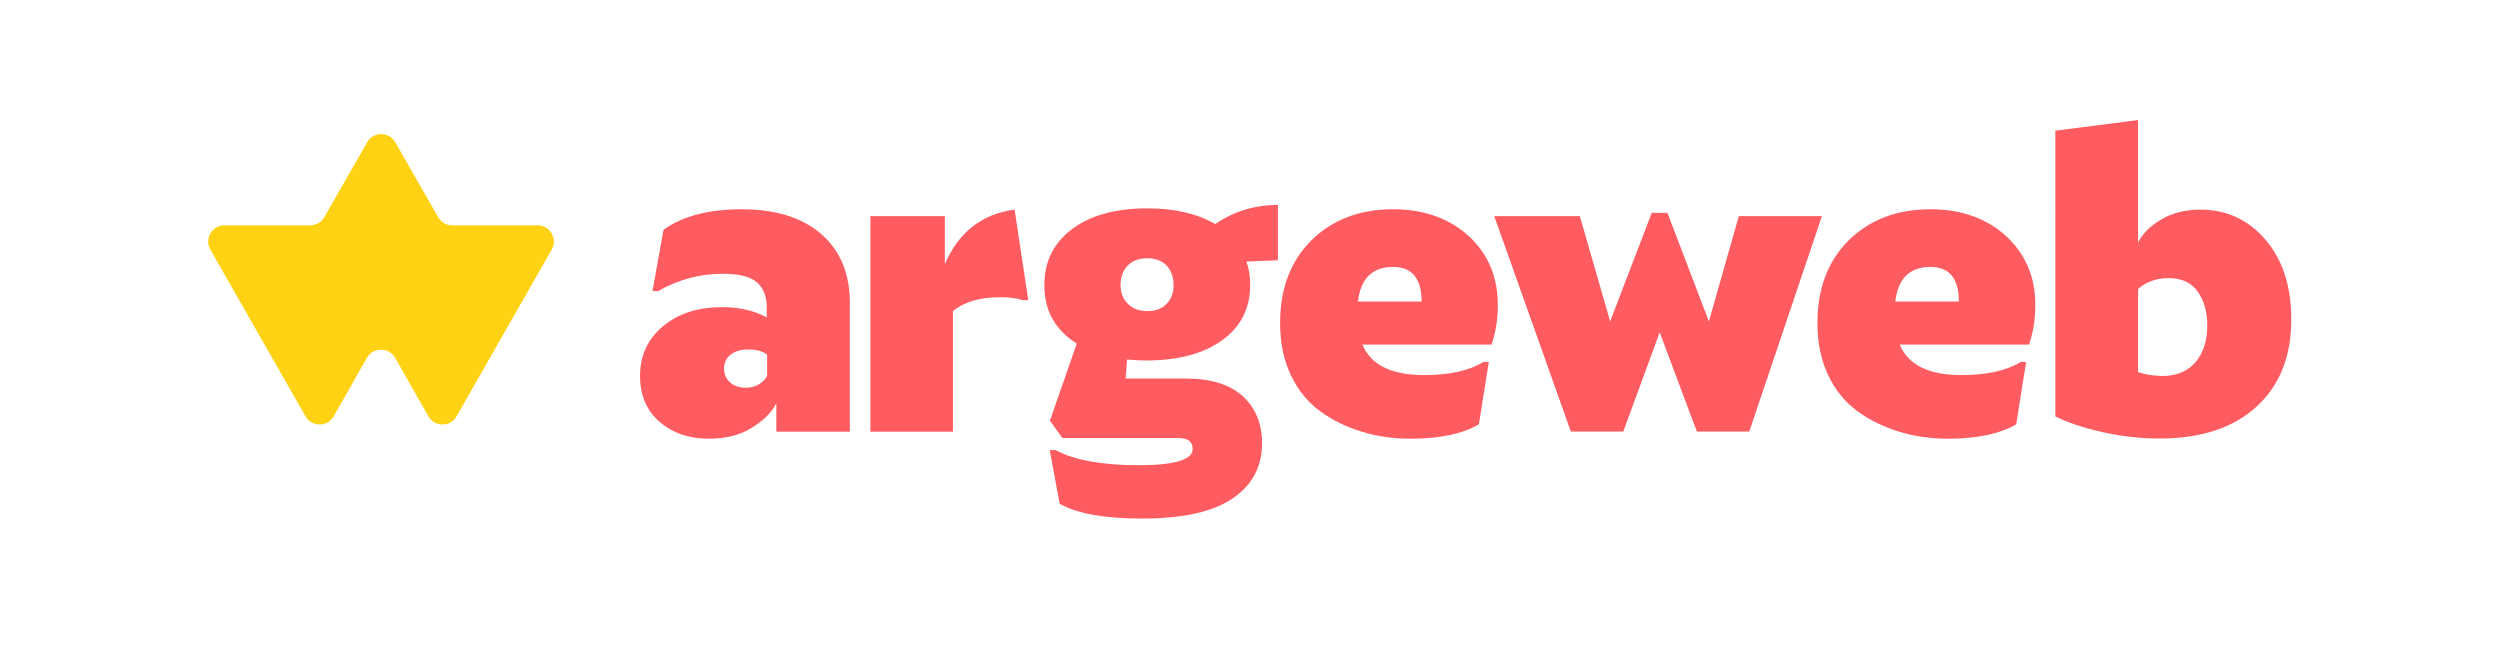 <?xml version="1.0" encoding="utf-8"?>
<!-- Generator: Adobe Illustrator 19.0.1, SVG Export Plug-In . SVG Version: 6.00 Build 0)  -->
<!DOCTYPE svg PUBLIC "-//W3C//DTD SVG 1.1//EN" "http://www.w3.org/Graphics/SVG/1.1/DTD/svg11.dtd">
<svg version="1.1" xmlns="http://www.w3.org/2000/svg" xmlns:xlink="http://www.w3.org/1999/xlink" x="0px" y="0px"
	 viewBox="0 0 1387 359" style="enable-background:new 0 0 1387 359;" xml:space="preserve">
<style type="text/css">
	.st0{opacity:0;fill:#FFFFFF;}
	.st1{fill:#FF5C62;}
	.st2{fill:#FFD214;}
	.st3{display:none;}
	.st4{display:inline;fill:none;stroke:#00FFFF;stroke-width:0.5;stroke-miterlimit:10;}
</style>
<g id="logo">
	<rect class="st0" width="1387" height="359"/>
	<g>
		<path class="st1" d="M411.5,116.1c18.9,0,33.6,4.6,44.2,13.8c10.5,9.2,15.8,21.9,15.8,38.1v71.5h-40.8v-15.8
			c-2.3,4.8-6.7,9.2-13.2,13.4c-6.5,4.2-14.6,6.3-24.2,6.3c-11,0-20.1-3.1-27.4-9.4c-7.2-6.2-10.8-14.7-10.8-25.4
			c0-11.3,4.2-20.5,12.7-27.6c8.5-7.1,19.4-10.6,32.9-10.6c9.5,0,17.7,1.9,24.7,5.7v-5.7c0-5.9-1.8-10.5-5.4-13.7
			c-3.6-3.2-9.9-4.8-18.9-4.8c-12.8,0-24.8,3.2-36,9.6H362l6.1-34C378.6,119.9,393.1,116.1,411.5,116.1z M414.9,193.9
			c-4,0-7.2,1-9.6,2.9c-2.4,1.9-3.6,4.5-3.6,7.7c0,3,1.1,5.6,3.3,7.6c2.2,2,5.1,3,8.8,3c2.9,0,5.4-0.7,7.6-2.1
			c2.1-1.4,3.5-2.9,4.2-4.6v-11.6C423.2,194.8,419.7,193.9,414.9,193.9z"/>
		<path class="st1" d="M482.9,239.5V119.9h41.3v26.6c7.7-17.7,20.5-27.8,38.7-30.2l7.6,50.2h-3.2c-3.4-1.1-7.4-1.6-12.2-1.6
			c-11.5,0-20.3,2.6-26.4,7.7v66.9H482.9z"/>
		<path class="st1" d="M709,113.7v30.7l-17.5,0.7c1.4,3.8,2.1,8.2,2.1,13c0,13-5.2,23.2-15.6,30.7c-10.4,7.5-24.5,11.2-42.4,11.2
			c-2.4,0-5.9-0.2-10.3-0.5l-0.8,10.5h33.2c14.1,0,24.6,3.3,31.8,9.8c7.1,6.6,10.7,15.3,10.7,26.1c0,13-5.4,23.2-16.3,30.6
			c-10.9,7.5-27.7,11.2-50.4,11.2c-20.6,0-35.8-2.7-45.6-8.2l-5.5-29.8h3.2c10.5,5.6,25.9,8.4,46.1,8.4c20,0,30-3,30-9.1
			c0-4-2.7-6-8.2-6h-64.1l-6.9-9.6l14.9-42.8c-12-7.5-18-18.3-18-32.3c0-13.1,5.1-23.5,15.4-31.2c10.2-7.7,24.2-11.5,41.8-11.5
			c15.1,0,27.6,2.9,37.6,8.7C684.4,117.3,696.1,113.7,709,113.7z M636.4,172.6c4.6,0,8.2-1.3,10.8-4c2.6-2.7,3.9-6.1,3.9-10.4
			c0-4.6-1.3-8.2-3.9-10.9c-2.6-2.7-6.2-4-10.8-4c-4.5,0-8,1.3-10.7,4c-2.7,2.7-4,6.3-4,10.8c0,4.3,1.3,7.8,4,10.4
			C628.4,171.2,631.9,172.6,636.4,172.6z"/>
		<path class="st1" d="M831,169.2c0,8-1.2,15.3-3.5,22h-71.6c4.6,11.2,15.9,16.8,33.9,16.9c14.2,0,25.3-2.4,33.2-7.3h3l-5.5,34.6
			c-9,5.3-21.6,8-37.9,8c-9.6,0-18.7-1.3-27.1-3.9c-8.5-2.6-16.2-6.3-23-11.3c-6.9-5-12.3-11.6-16.3-20c-4-8.4-6-18-6-28.9
			c0-19.2,5.8-34.5,17.4-46c11.6-11.4,26.7-17.2,45.3-17.2c17.1,0,31.1,5,42,14.9C825.6,140.9,831,153.6,831,169.2z M753.4,167.3
			h35.3c0-12.8-5.3-19.2-15.8-19.2C761.4,148.1,754.9,154.5,753.4,167.3z"/>
		<path class="st1" d="M829,119.9h47.5l16.8,58.4l23.1-60.2h8.7l23,60.2l16.6-58.4h46.1l-40.3,119.5h-29.1l-20.6-55l-20.2,55h-29.1
			L829,119.9z"/>
		<path class="st1" d="M1129.2,169.2c0,8-1.2,15.3-3.5,22H1054c4.6,11.2,15.9,16.8,33.9,16.9c14.2,0,25.3-2.4,33.2-7.3h3l-5.5,34.6
			c-9,5.3-21.6,8-37.9,8c-9.6,0-18.7-1.3-27.1-3.9s-16.2-6.3-23-11.3c-6.9-5-12.3-11.6-16.3-20c-4-8.4-6-18-6-28.9
			c0-19.2,5.8-34.5,17.4-46c11.6-11.4,26.7-17.2,45.3-17.2c17.1,0,31.1,5,42,14.9C1123.7,140.9,1129.2,153.6,1129.2,169.2z
			 M1051.5,167.3h35.3c0-12.8-5.3-19.2-15.8-19.2C1059.5,148.1,1053,154.5,1051.5,167.3z"/>
		<path class="st1" d="M1198.2,243.3c-10.5,0-21.2-1.2-31.9-3.6c-10.7-2.4-19.4-5.3-26-8.7V72.5l45.9-5.9v68
			c2.3-4.8,6.5-9,12.6-12.7c6.1-3.7,13.5-5.6,22-5.6c14.5,0,26.6,5.6,36.1,16.7c9.5,11.1,14.3,25.8,14.3,44.1
			c0,20.8-6.5,37-19.5,48.7C1238.8,237.5,1220.9,243.3,1198.2,243.3z M1203.2,154.3c-6.7,0-12.4,2-17,6v46.1c4,1.4,8.4,2.1,13.4,2.2
			c8,0,14.1-2.6,18.5-7.7c4.3-5.1,6.5-11.9,6.5-20.4c0-7.5-1.8-13.7-5.3-18.7C1215.8,156.8,1210.4,154.3,1203.2,154.3z"/>
	</g>
	<path class="st2" d="M243.1,120.5l-23.8-41.6c-3.5-6-12.2-6-15.6,0l-23.8,41.6c-1.6,2.8-4.6,4.5-7.8,4.5h-47.6
		c-6.9,0-11.2,7.5-7.8,13.5l52.8,92.5c3.5,6,12.2,6,15.6,0l18.5-32.5c3.5-6,12.2-6,15.6,0l18.5,32.5c3.5,6,12.2,6,15.6,0l52.8-92.5
		c3.4-6-0.9-13.5-7.8-13.5h-47.6C247.6,125,244.7,123.3,243.1,120.5z"/>
</g>
<g id="guides" class="st3">
	<line class="st4" x1="119.3" y1="40.3" x2="1267.3" y2="40.3"/>
	<line class="st4" x1="119.3" y1="80.1" x2="1267.3" y2="80.1"/>
	<line class="st4" x1="119.3" y1="119.9" x2="1267.3" y2="119.9"/>
	<line class="st4" x1="119.3" y1="159.8" x2="1267.3" y2="159.8"/>
	<line class="st4" x1="119.3" y1="199.6" x2="1267.3" y2="199.6"/>
	<line class="st4" x1="119.3" y1="239.5" x2="1267.3" y2="239.5"/>
	<line class="st4" x1="119.3" y1="279.3" x2="1267.3" y2="279.3"/>
	<line class="st4" x1="119.3" y1="319.2" x2="1267.3" y2="319.2"/>
	<rect x="-0.2" y="119.9" class="st4" width="119.5" height="119.5"/>
	<rect x="-0.2" y="239.5" class="st4" width="119.5" height="119.5"/>
	<rect x="-0.2" y="0.4" class="st4" width="39.8" height="39.8"/>
	<rect x="39.6" y="0.4" class="st4" width="39.8" height="39.8"/>
	<rect x="79.5" y="0.4" class="st4" width="39.8" height="39.8"/>
	<rect x="-0.2" y="0.4" class="st4" width="119.5" height="119.5"/>
	<rect x="1267.3" y="119.9" class="st4" width="119.5" height="119.5"/>
	<rect x="1267.3" y="239.5" class="st4" width="119.5" height="119.5"/>
	<rect x="1267.3" y="0.4" class="st4" width="119.5" height="119.5"/>
</g>
</svg>
